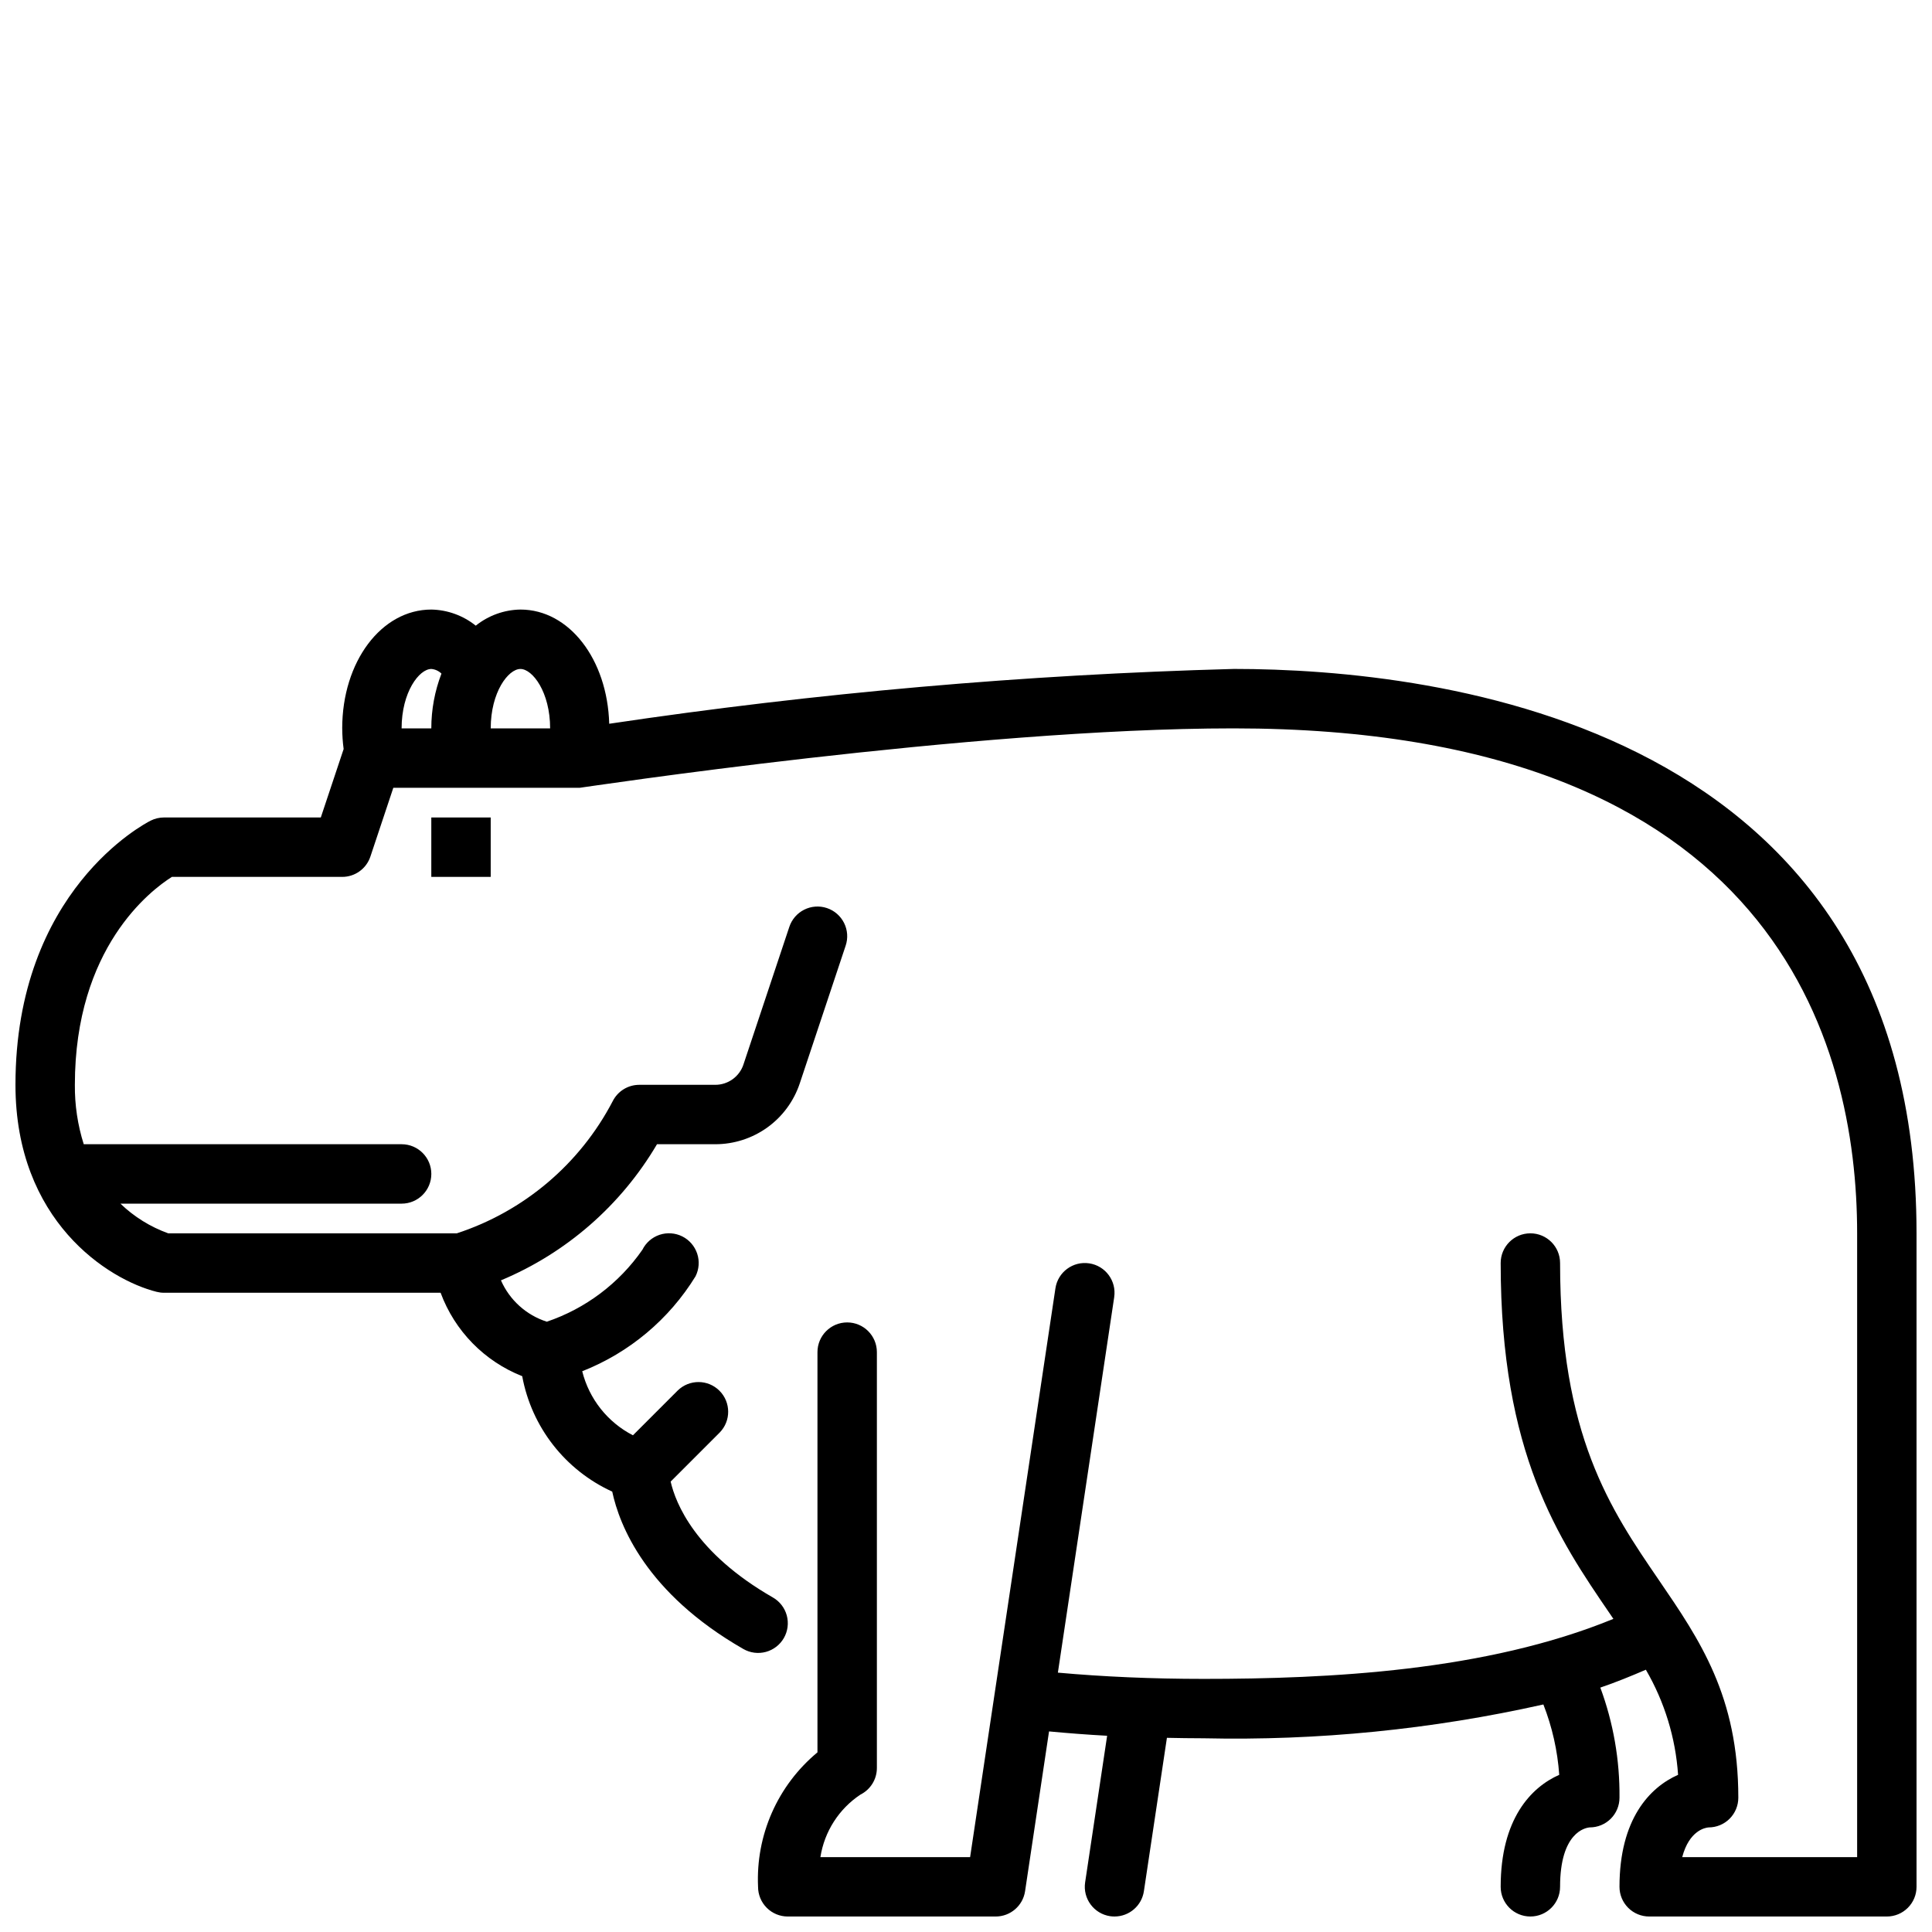 <?xml version="1.0" encoding="UTF-8"?>
<!-- Uploaded to: ICON Repo, www.iconrepo.com, Generator: ICON Repo Mixer Tools -->
<svg width="800px" height="800px" version="1.1" viewBox="144 144 512 512" xmlns="http://www.w3.org/2000/svg">
 <defs>
  <clipPath id="a">
   <path d="m148.09 305h503.81v346.9h-503.81z"/>
  </clipPath>
 </defs>
 <g clip-path="url(#a)">
  <path d="m470.85 321.28c-55.379 1.5-110.61 6.352-165.4 14.523-0.477-17.055-10.598-30.266-23.527-30.266-4.312 0.066-8.477 1.57-11.84 4.269-3.348-2.684-7.488-4.188-11.777-4.269-13.246 0-23.617 13.828-23.617 31.488h0.004c0.008 1.828 0.133 3.656 0.375 5.473l-6.051 18.141h-41.559c-1.223 0-2.426 0.285-3.519 0.832-1.461 0.734-35.84 18.512-35.84 70.02 0 35.992 24.5 51.629 37.453 54.867v-0.004c0.625 0.16 1.266 0.242 1.906 0.238h73.309c3.734 10.113 11.598 18.152 21.625 22.109 2.481 13.48 11.387 24.898 23.855 30.59 1.898 8.887 8.91 26.891 34.738 41.703 1.812 1.043 3.961 1.324 5.981 0.777 2.016-0.547 3.734-1.871 4.773-3.684s1.312-3.965 0.766-5.981c-0.551-2.016-1.879-3.731-3.691-4.766-20.641-11.84-25.789-25.055-27.082-30.703l12.988-12.992c3.027-3.082 3.004-8.027-0.051-11.082-3.051-3.055-7.996-3.074-11.078-0.051l-11.855 11.855c-6.715-3.457-11.613-9.645-13.438-16.973 12.469-4.914 23.004-13.738 30.027-25.156 0.938-1.867 1.098-4.031 0.438-6.016-0.66-1.984-2.078-3.629-3.949-4.562s-4.039-1.086-6.019-0.426c-1.984 0.664-3.621 2.09-4.551 3.965-6.184 8.902-15.066 15.586-25.332 19.066-5.434-1.746-9.859-5.734-12.152-10.961 17.324-7.234 31.832-19.895 41.355-36.074h15.438c4.957 0.004 9.789-1.555 13.812-4.449 4.019-2.898 7.027-6.992 8.59-11.695l12.152-36.469c0.668-1.98 0.52-4.144-0.414-6.016-0.93-1.871-2.57-3.297-4.551-3.957-1.984-0.664-4.148-0.508-6.019 0.43-1.867 0.934-3.285 2.578-3.945 4.562l-12.156 36.469h0.004c-1.07 3.215-4.082 5.383-7.473 5.383h-20.141c-2.981 0-5.707 1.684-7.043 4.348-8.672 16.621-23.504 29.188-41.32 35.012h-76.453c-4.734-1.699-9.059-4.383-12.68-7.871h74.52c4.348 0 7.871-3.527 7.871-7.875 0-4.348-3.523-7.871-7.871-7.871h-84.242c-1.609-5.09-2.402-10.406-2.352-15.742 0-36.336 20.086-51.551 25.715-55.105h45.137c3.387 0 6.394-2.168 7.465-5.383l6.078-18.234h49.434c0.398 0 103.77-15.742 173.18-15.742 143.83 0 165.31 83.848 165.31 133.82v165.31h-46.355c1.867-7.09 6.121-7.809 6.996-7.871 2.086 0 4.09-0.828 5.566-2.305 1.477-1.477 2.305-3.481 2.305-5.57 0-26.883-10.211-41.82-21.02-57.625-12.891-18.848-26.215-38.336-26.215-84.07 0-4.348-3.523-7.871-7.871-7.871s-7.871 3.523-7.871 7.871c0 50.598 15.383 73.102 28.957 92.957 0.312 0.457 0.605 0.891 0.914 1.344-33.828 13.891-75.453 15.906-108.59 15.906-13.711 0-26.629-0.574-38.625-1.656l14.926-99.508-0.004-0.004c0.645-4.301-2.316-8.309-6.617-8.953-4.301-0.648-8.312 2.316-8.957 6.617l-22.609 150.74h-39.676c1.059-6.769 4.91-12.785 10.617-16.574 2.668-1.336 4.352-4.062 4.352-7.043v-110.21c0-4.348-3.523-7.875-7.871-7.875-4.348 0-7.875 3.527-7.875 7.875v106.06c-10.547 8.75-16.375 21.941-15.742 35.633 0 2.09 0.828 4.09 2.305 5.566 1.477 1.477 3.481 2.309 5.566 2.305h55.105c3.894 0 7.207-2.852 7.785-6.703l6.352-42.348c4.996 0.465 10.094 0.867 15.395 1.152l-5.832 38.859c-0.641 4.301 2.32 8.309 6.621 8.957 0.387 0.055 0.781 0.082 1.176 0.082 3.894-0.004 7.199-2.852 7.777-6.703l6.102-40.648c3.215 0.062 6.434 0.121 9.73 0.121 30.262 0.672 60.496-2.34 90.035-8.961 2.336 5.969 3.754 12.254 4.203 18.645-7.523 3.324-15.52 11.758-15.52 29.676 0 4.348 3.523 7.871 7.871 7.871s7.871-3.523 7.871-7.871c0-14.492 6.75-15.66 7.871-15.742h0.004c2.086 0 4.09-0.828 5.566-2.305 1.477-1.477 2.305-3.481 2.305-5.57 0.094-9.953-1.625-19.84-5.078-29.176 4.117-1.402 8.113-3.031 12.066-4.738 4.949 8.508 7.871 18.039 8.539 27.855-7.531 3.324-15.527 11.758-15.527 29.676 0 2.09 0.828 4.09 2.305 5.566 1.477 1.477 3.481 2.309 5.566 2.305h62.977c2.09 0.004 4.09-0.828 5.566-2.305 1.477-1.477 2.309-3.477 2.305-5.566v-173.18c0-134.99-126.62-149.57-181.05-149.57zm-220.42 15.746c0-9.609 4.66-15.742 7.871-15.742v-0.004c1.016 0.086 1.965 0.52 2.691 1.234-1.781 4.629-2.691 9.551-2.691 14.512zm23.617 0c0-9.609 4.66-15.742 7.871-15.742 3.215 0 7.871 6.133 7.871 15.742z"/>
 </g>
 <path d="m258.3 360.64h15.742v15.742h-15.742z"/>
</svg>